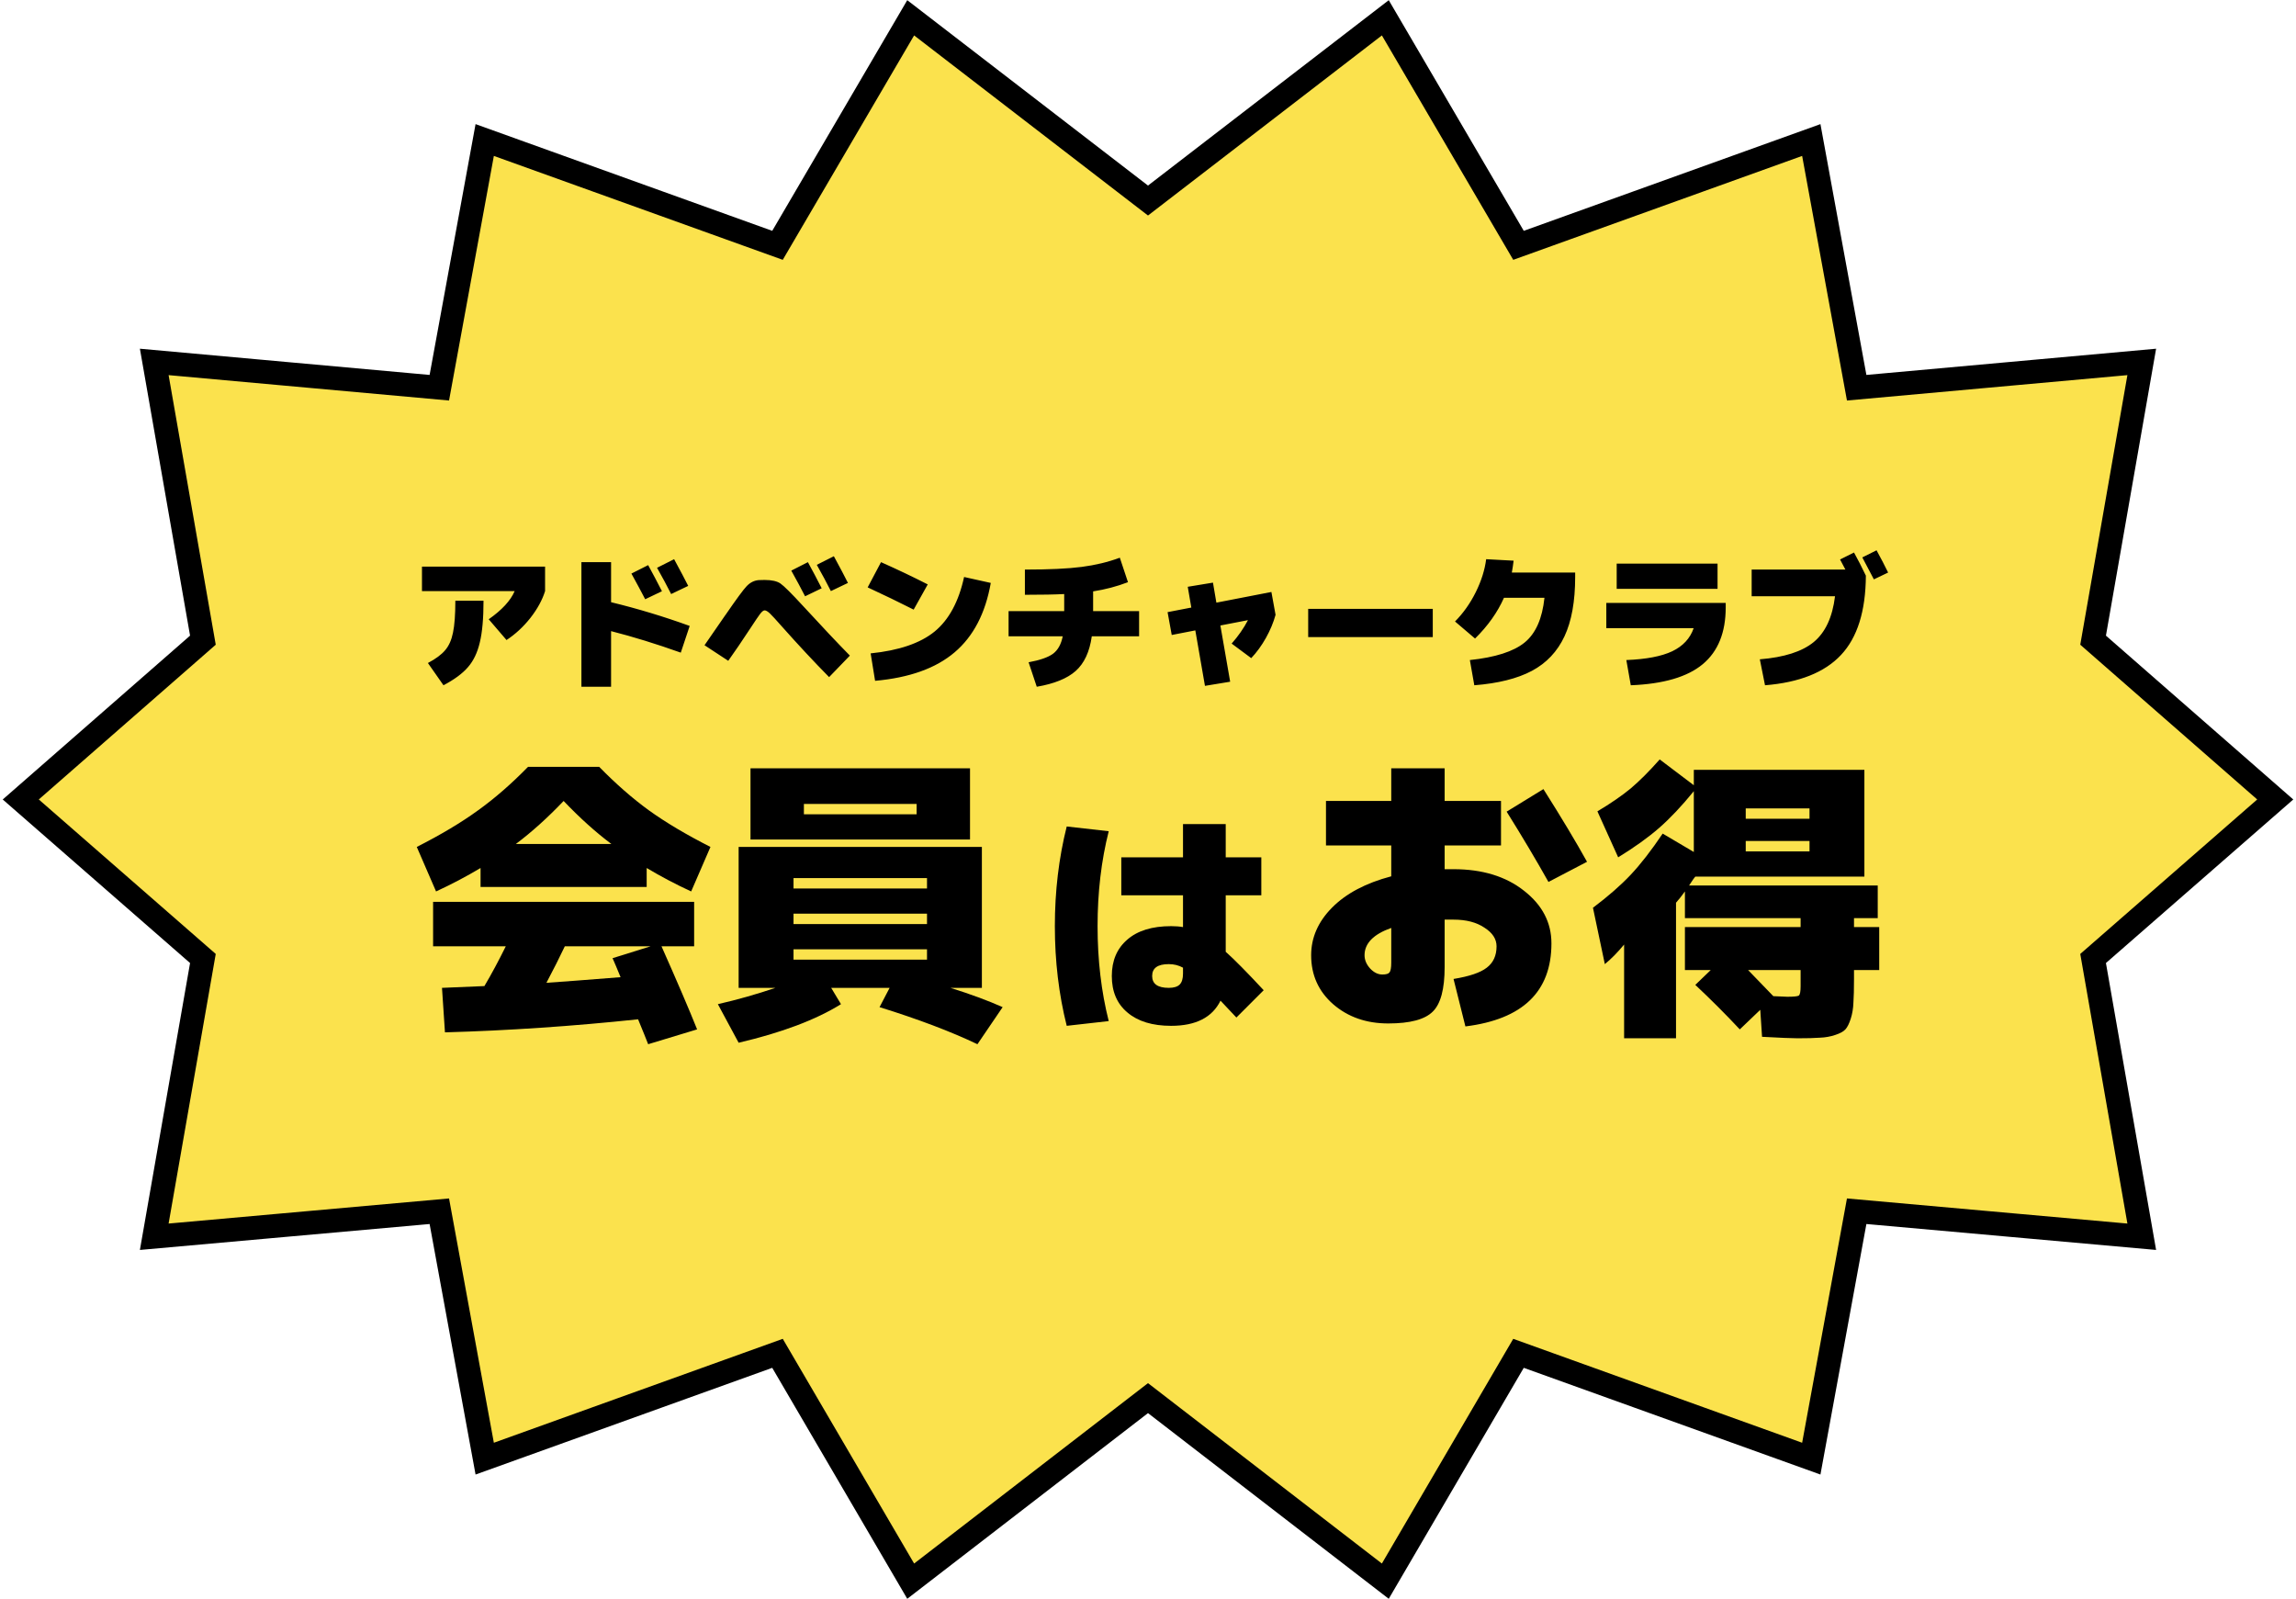 <svg width="774" height="539" viewBox="0 0 774 539" fill="none" xmlns="http://www.w3.org/2000/svg">
<path d="M767 269.5L705.6 215.8L722 122L625.9 130.7L610.6 47.2L511.9 82.7L467 6L387 67.6L307 6L262.1 82.7L163.4 47.2L148.1 130.7L52 122L68.4 215.8L7 269.5L68.4 323.1L52 416.9L148.1 408.3L163.4 491.7L262.1 456.2L307 533L387 471.3L467 533L511.9 456.2L610.6 491.7L625.9 408.3L722 416.9L705.6 323.1L767 269.5Z" fill="#FBE24D" stroke="black" stroke-width="8"/>
<path d="M142.25 199.25V191H183.75V199.25C182.817 202.25 181.167 205.267 178.8 208.3C176.433 211.3 173.75 213.783 170.75 215.75L164.75 208.75C169.217 205.617 172.133 202.45 173.5 199.25H142.25ZM163 202.5C163 208.433 162.583 213.117 161.75 216.55C160.95 219.983 159.617 222.767 157.75 224.9C155.917 227.033 153.167 229.067 149.5 231L144.25 223.5C146.883 222.1 148.817 220.667 150.05 219.2C151.317 217.733 152.2 215.767 152.7 213.3C153.233 210.8 153.5 207.2 153.5 202.5H163ZM223.15 199.3L217.5 202C216.167 199.433 214.617 196.55 212.85 193.35L218.5 190.5C220 193.233 221.55 196.167 223.15 199.3ZM232 197.5L226.25 200.25C224.85 197.483 223.267 194.533 221.5 191.4L227.25 188.5C229.383 192.433 230.967 195.433 232 197.5ZM232.5 211L229.5 220C221.267 217.067 213.433 214.65 206 212.75V231.5H196V189.5H206V203C214.933 205.167 223.767 207.833 232.5 211ZM277 198.3L271.4 201C270.067 198.4 268.517 195.517 266.75 192.35L272.35 189.5C273.85 192.233 275.4 195.167 277 198.3ZM285.85 196.5L280.1 199.25C278.7 196.483 277.117 193.533 275.35 190.4L281.1 187.5C283.233 191.433 284.817 194.433 285.85 196.5ZM279.5 228.25C274.5 223.183 269.183 217.483 263.55 211.15C261.617 208.95 260.283 207.5 259.55 206.8C258.817 206.1 258.217 205.75 257.75 205.75C257.35 205.75 256.833 206.167 256.2 207C255.6 207.8 254.55 209.35 253.05 211.65C250.183 216.017 247.667 219.717 245.5 222.75L237.5 217.5L244.55 207.3L244.6 207.25C248.267 201.917 250.633 198.7 251.7 197.6C252.867 196.367 254.217 195.683 255.75 195.55L257.75 195.5C260.15 195.5 261.933 195.9 263.1 196.7C264.267 197.5 266.783 200 270.65 204.2C277.183 211.3 282.467 216.9 286.5 221L279.5 228.25ZM312.75 197L308 205.5C303.133 203.033 297.967 200.533 292.5 198L297 189.5C302.4 191.9 307.65 194.4 312.75 197ZM325 194.5L334 196.5C332.2 206.733 328.133 214.533 321.8 219.9C315.5 225.267 306.567 228.467 295 229.5L293.5 220.25C303.033 219.283 310.217 216.833 315.05 212.9C319.883 208.933 323.2 202.8 325 194.5ZM340 214.5V206H358.75V200.25C355.617 200.417 351.2 200.5 345.5 200.5V192C353.633 192 360.017 191.7 364.65 191.1C369.283 190.5 373.567 189.467 377.5 188L380.25 196.25C376.517 197.683 372.6 198.717 368.5 199.35V206H384V214.5H368.05C367.317 219.733 365.5 223.633 362.6 226.2C359.733 228.733 355.367 230.5 349.5 231.5L346.75 223.25C350.55 222.55 353.283 221.6 354.95 220.4C356.617 219.167 357.717 217.2 358.25 214.5H340ZM414.7 229.8L406.2 231.2L402.95 212.5L395 214.05L393.6 206.35L401.6 204.8L400.4 197.8L408.9 196.4L410.05 203.15L428.6 199.55L430 207.25C429.3 209.817 428.217 212.417 426.75 215.05C425.283 217.65 423.633 219.917 421.8 221.85L415.2 216.95C417.433 214.417 419.267 211.783 420.7 209.05L411.4 210.85L414.7 229.8ZM441 214.75V205.25H483V214.75H441ZM497.25 215.25L490.5 209.5C493.3 206.667 495.633 203.367 497.5 199.6C499.367 195.833 500.533 192.133 501 188.5L510.25 189C510.083 190.4 509.883 191.733 509.65 193H531V194.5C531 202.7 529.8 209.367 527.4 214.5C525 219.633 521.333 223.517 516.4 226.15C511.5 228.75 505.033 230.367 497 231L495.5 222.5C504.067 221.6 510.217 219.633 513.95 216.6C517.683 213.567 519.917 208.533 520.65 201.5H507C504.833 206.4 501.583 210.983 497.25 215.25ZM545 198.5V190H579V198.5H545ZM570.95 211.75H541.5V203.25H581.75V204.75C581.75 213.217 579.167 219.6 574 223.9C568.833 228.2 560.75 230.567 549.75 231L548.25 222.5C554.95 222.233 560.1 221.25 563.7 219.55C567.333 217.817 569.75 215.217 570.95 211.75ZM625 186.25C626.333 188.65 627.667 191.25 629 194.05C628.933 206.017 626.133 214.933 620.6 220.8C615.1 226.667 606.567 230.067 595 231L593.25 222.25C601.45 221.583 607.5 219.65 611.4 216.45C615.333 213.217 617.733 208.067 618.6 201H590.5V192H622.1C621.3 190.467 620.7 189.333 620.3 188.6L625 186.25ZM636.5 193L631.7 195.3C629.9 191.833 628.6 189.367 627.8 187.9L632.6 185.5C634.133 188.3 635.433 190.8 636.5 193Z" fill="black"/>
<path d="M209.2 329.4C208 326.467 207.1 324.333 206.5 323L219.3 319H190.4C188.733 322.533 186.667 326.633 184.2 331.3C189.133 330.967 197.467 330.333 209.2 329.4ZM218 292.6V299H162V292.6C157.2 295.467 152.2 298.1 147 300.5L140.5 285.5C148.633 281.367 155.5 277.267 161.1 273.2C166.767 269.133 172.4 264.233 178 258.5H202C207.6 264.233 213.2 269.133 218.8 273.2C224.467 277.267 231.367 281.367 239.5 285.5L233 300.5C227.8 298.1 222.8 295.467 218 292.6ZM206.1 284.5C200.767 280.5 195.4 275.667 190 270C184.6 275.667 179.233 280.5 173.9 284.5H206.1ZM146 319V304H234V319H223C228.333 331 232.333 340.333 235 347L218.5 352C217.833 350.267 216.7 347.467 215.1 343.6C193.033 345.933 171.333 347.4 150 348L149 333C152.133 332.867 156.9 332.667 163.3 332.4C165.7 328.333 168.1 323.867 170.5 319H146ZM320.4 333C327.2 335.133 333.067 337.3 338 339.5L329.5 352C320.567 347.733 309.567 343.567 296.5 339.5L299.9 333H280.2L283.5 338.5C275.033 343.767 263.533 348.1 249 351.5L242 338.5C248.667 336.967 255.133 335.133 261.4 333H249V285.5H331V333H320.4ZM271 274.5H309V271H271V274.5ZM271 283H253V259H327V283H271ZM267.5 320V323.5H312.5V320H267.5ZM267.5 308V311.5H312.5V308H267.5ZM267.5 299.5H312.5V296H267.5V299.5Z" fill="black"/>
<path d="M394 325C390.267 325 388.4 326.333 388.4 329C388.4 331.667 390.267 333 394 333C395.707 333 396.933 332.627 397.68 331.88C398.427 331.133 398.8 329.907 398.8 328.2V326.2C397.36 325.4 395.76 325 394 325ZM373.76 280.2C371.253 290.12 370 300.787 370 312.2C370 323.613 371.253 334.28 373.76 344.2L359.6 345.8C356.933 335.187 355.6 323.987 355.6 312.2C355.6 300.413 356.933 289.213 359.6 278.6L373.76 280.2ZM411.44 337.32C408.667 342.973 403.12 345.8 394.8 345.8C388.507 345.8 383.6 344.307 380.08 341.32C376.56 338.387 374.8 334.28 374.8 329C374.8 323.827 376.533 319.747 380 316.76C383.467 313.72 388.4 312.2 394.8 312.2C396.347 312.2 397.68 312.307 398.8 312.52V301.8H378V289H398.8V277.8H413.2V289H425.2V301.8H413.2V320.84C416.08 323.4 420.347 327.72 426 333.8L416.8 343C415.627 341.773 413.84 339.88 411.44 337.32Z" fill="black"/>
<path d="M494 346L490 330C495.333 329.133 499.067 327.867 501.2 326.2C503.4 324.533 504.5 322.133 504.5 319C504.5 316.533 503.133 314.433 500.4 312.7C497.733 310.9 494.267 310 490 310H487V326C487 333.4 485.667 338.4 483 341C480.333 343.667 475.333 345 468 345C460.6 345 454.4 342.833 449.4 338.5C444.467 334.167 442 328.667 442 322C442 316.067 444.333 310.733 449 306C453.733 301.2 460.4 297.667 469 295.4V285H447V270H469V259H487V270H506V285H487V293H490C499.733 293 507.667 295.433 513.8 300.3C519.933 305.1 523 311 523 318C523 334.267 513.333 343.6 494 346ZM535 290.5L522 297.3C517.733 289.7 513.033 281.8 507.9 273.6L520.3 266C526.367 275.6 531.267 283.767 535 290.5ZM469 312.8C463 314.933 460 318 460 322C460 323.6 460.633 325.1 461.9 326.5C463.167 327.833 464.533 328.5 466 328.5C467.267 328.5 468.067 328.267 468.4 327.8C468.8 327.333 469 326.233 469 324.5V312.8ZM588.5 283.5V287H610V283.5H588.5ZM588.5 276H610V272.5H588.5V276ZM589.3 327C592.233 330 595.067 332.933 597.8 335.8C600.6 335.933 602.167 336 602.5 336C604.7 336 606 335.867 606.4 335.6C606.8 335.267 607 334.233 607 332.5V327H589.3ZM607 309.5H568V300.5C567.667 300.967 567.167 301.633 566.5 302.5C565.833 303.3 565.333 303.9 565 304.3V350H547.5V318.4C545.3 321.067 543.133 323.267 541 325L537 306C542.133 302.133 546.367 298.433 549.7 294.9C553.033 291.367 556.633 286.733 560.5 281L571 287.2V266.7C566.933 271.7 563.033 275.833 559.3 279.1C555.633 282.3 551.033 285.6 545.5 289L538.5 273.5C542.967 270.833 546.7 268.267 549.7 265.8C552.7 263.267 555.967 260 559.5 256L571 264.7V259.5H628.5V295.5H588.5H571.5C571.3 295.767 571.067 296.067 570.8 296.4C570.6 296.733 570.333 297.133 570 297.6C569.733 298 569.533 298.3 569.4 298.5H633V309.5H625V312.5H633.5V327H625V330C625 333.4 624.933 336.067 624.8 338C624.733 339.933 624.433 341.733 623.9 343.4C623.367 345.067 622.767 346.267 622.1 347C621.433 347.733 620.267 348.367 618.6 348.9C617 349.433 615.3 349.733 613.5 349.8C611.7 349.933 609.2 350 606 350C604.133 350 600.133 349.833 594 349.5L593.4 340.4L586.5 347C581.633 341.8 576.633 336.8 571.5 332L576.7 327H568V312.5H607V309.5Z" fill="black"/>
</svg>
